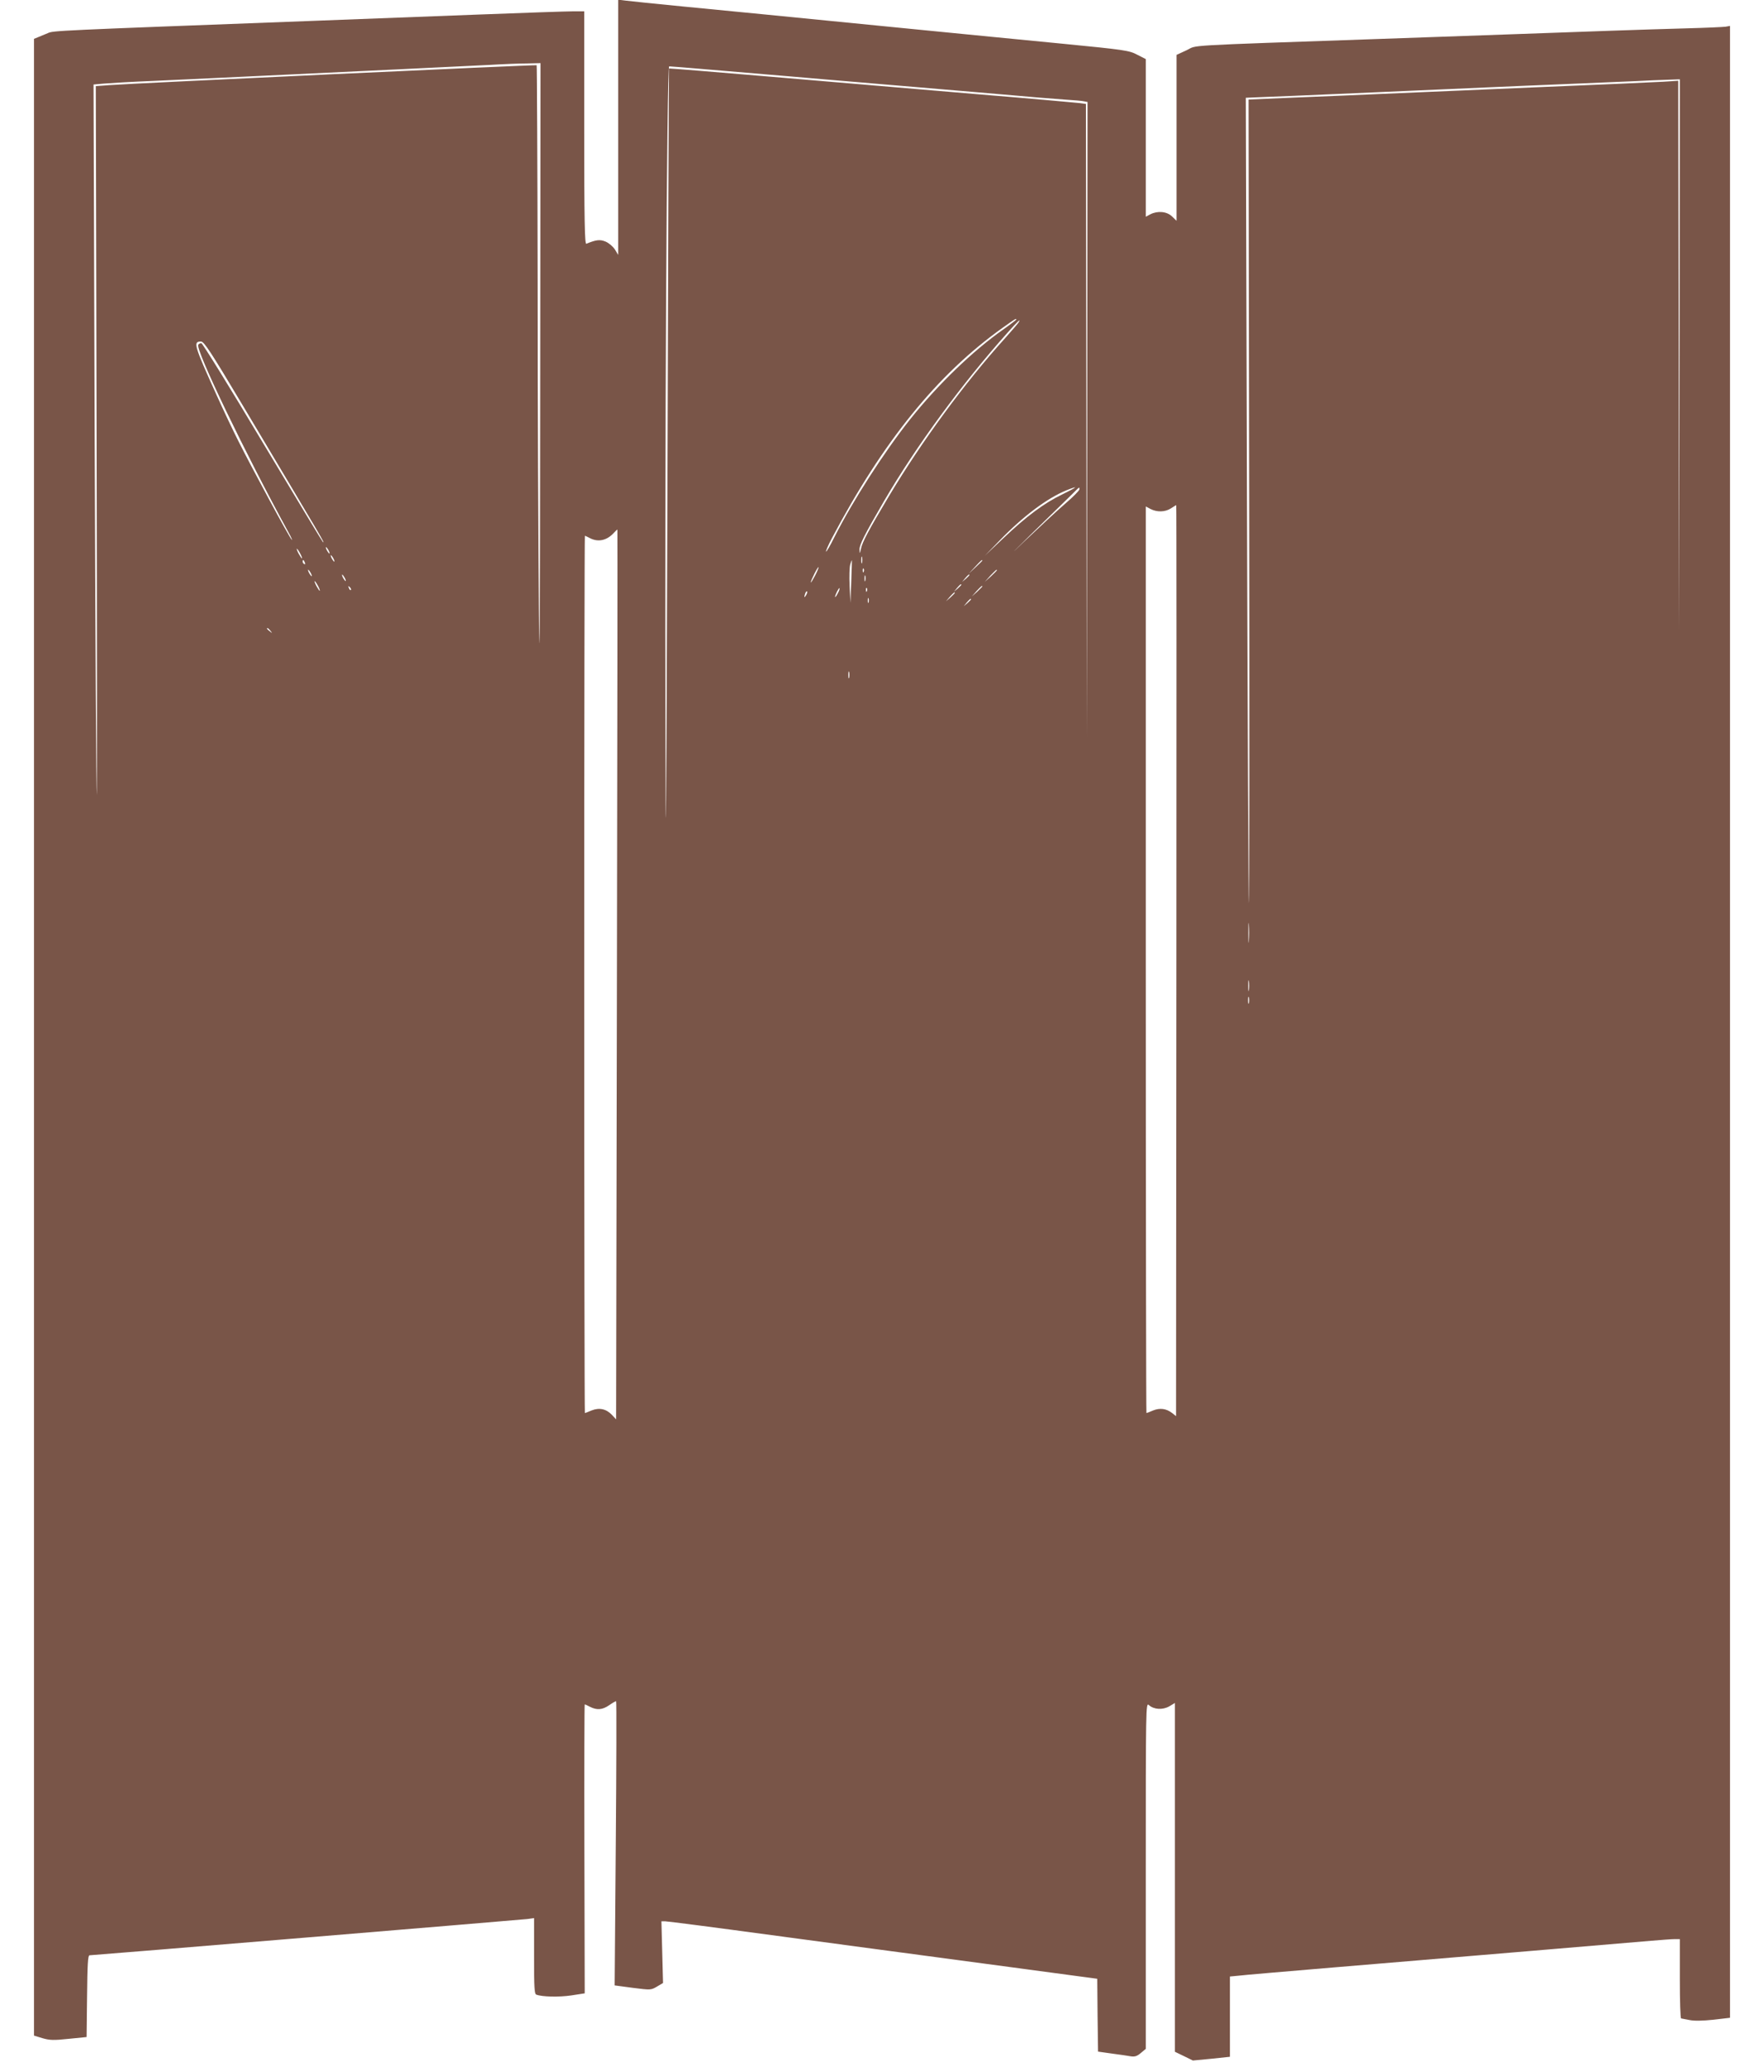<?xml version="1.0" standalone="no"?>
<!DOCTYPE svg PUBLIC "-//W3C//DTD SVG 20010904//EN"
 "http://www.w3.org/TR/2001/REC-SVG-20010904/DTD/svg10.dtd">
<svg version="1.0" xmlns="http://www.w3.org/2000/svg"
 width="1090pt" height="1280pt" viewBox="0 0 1090 1280"
 preserveAspectRatio="xMidYMid meet">
<g transform="translate(0,1280) scale(0.1,-0.1)"
fill="#795548" stroke="none">
<path d="M3820 12013 l0 -788 -20 33 c-12 19 -37 40 -57 49 -36 15 -59 12
-120 -13 -10 -5 -13 142 -13 715 l0 721 -67 0 c-38 0 -302 -9 -588 -20 -286
-11 -758 -29 -1050 -40 -1563 -59 -1577 -59 -1610 -75 -17 -7 -43 -18 -58 -24
l-27 -11 0 -6168 0 -6168 52 -16 c45 -13 69 -14 163 -4 l110 11 3 253 c2 192
5 252 15 252 21 0 2660 219 2705 224 l42 6 0 -234 c0 -194 2 -235 14 -239 37
-14 139 -16 215 -5 l84 13 -2 893 c-1 490 0 892 2 892 3 0 18 -7 33 -15 42
-21 76 -19 118 10 20 14 39 25 43 25 3 0 2 -395 -2 -878 l-7 -878 112 -15
c111 -14 112 -14 150 8 l37 22 -5 191 -5 190 24 0 c13 0 308 -38 654 -85 347
-47 942 -126 1322 -177 l693 -93 2 -225 3 -225 85 -12 c47 -6 100 -14 117 -17
25 -4 40 1 63 21 l30 25 0 1070 c0 1047 0 1071 19 1054 31 -28 85 -31 126 -8
l35 21 0 -1077 0 -1078 56 -27 55 -27 115 11 114 12 0 248 0 248 53 5 c28 4
293 26 587 51 721 60 1829 153 1965 165 61 5 125 10 143 10 l32 0 0 -245 c0
-135 3 -245 8 -245 4 -1 27 -5 52 -10 29 -6 81 -5 148 2 l102 12 0 6153 0
6153 -27 -5 c-16 -2 -122 -7 -238 -10 -115 -3 -329 -10 -475 -15 -326 -12
-677 -24 -1410 -50 -1266 -44 -1137 -37 -1207 -70 l-63 -29 0 -512 0 -513 -28
27 c-32 31 -89 36 -134 13 l-28 -15 0 487 0 487 -53 27 c-49 26 -73 30 -462
68 -225 22 -639 62 -920 90 -900 89 -1114 110 -1425 140 -168 16 -326 33 -352
36 l-48 6 0 -789z m-482 -1640 c-1 -1455 -4 -1838 -8 -1338 -4 385 -8 1298 -8
2029 -1 731 -4 1331 -6 1333 -3 4 -2499 -112 -2642 -123 l-82 -6 5 -2191 c3
-1206 3 -2190 1 -2187 -3 3 -9 991 -13 2196 l-7 2192 69 6 c37 3 172 11 298
16 127 6 320 15 430 20 110 5 299 14 420 20 549 26 1011 48 1230 59 83 5 187
9 233 9 l82 2 -2 -2037z m1046 1997 c130 -11 343 -29 474 -40 130 -11 289 -25
352 -30 63 -5 223 -19 355 -30 132 -11 292 -25 355 -30 63 -5 169 -14 235 -20
201 -18 346 -30 435 -36 47 -3 95 -7 108 -10 l22 -4 -2 -1963 -3 -1962 -2
1957 -3 1956 -48 6 c-26 3 -317 29 -647 56 -330 28 -888 75 -1240 105 -351 30
-640 53 -641 52 -1 -1 -6 -1199 -10 -2662 -7 -2022 -10 -2390 -12 -1535 -5
1839 8 4210 23 4210 7 0 119 -9 249 -20z m5994 -1767 l-3 -1708 -2 1703 -3
1703 -93 -6 c-50 -3 -411 -19 -802 -35 -390 -17 -820 -35 -955 -41 -135 -6
-371 -16 -525 -22 l-280 -12 4 -2485 c2 -1367 1 -2483 -2 -2480 -2 3 -8 1123
-12 2491 l-7 2485 299 12 c164 7 393 17 508 22 116 5 320 14 455 20 135 6 342
15 460 20 118 5 334 14 480 20 146 6 288 12 315 14 28 1 76 3 108 4 l57 2 -2
-1707z m-4098 223 c0 -2 -36 -30 -80 -61 -187 -131 -404 -340 -575 -554 -163
-205 -358 -509 -470 -731 -25 -51 -48 -90 -51 -88 -2 3 14 41 37 84 316 597
650 1010 1053 1298 76 54 86 61 86 52z m14 -18 c-4 -7 -42 -51 -84 -98 -247
-273 -514 -636 -717 -975 -123 -206 -165 -284 -173 -325 -7 -33 -8 -33 -9 -6
-1 30 31 93 152 301 198 339 482 726 763 1040 63 71 85 91 68 63z m-4792 -516
c519 -871 502 -842 494 -842 -2 0 -169 277 -372 615 -202 338 -373 615 -380
615 -7 0 -15 -4 -19 -10 -18 -30 288 -666 558 -1160 17 -30 25 -50 20 -45 -14
12 -250 450 -331 612 -33 65 -93 192 -134 283 -140 309 -146 330 -96 330 19 0
59 -61 260 -398z m5063 -546 c-113 -54 -223 -136 -367 -273 l-113 -107 90 93
c147 152 295 263 415 312 80 32 67 20 -25 -25z m105 31 c0 -7 -39 -47 -87 -88
-49 -42 -164 -149 -258 -238 -93 -90 -73 -69 45 47 118 115 233 227 255 249
48 48 45 46 45 30z m599 -2912 l-2 -2814 -24 19 c-36 28 -76 33 -118 16 -21
-9 -39 -16 -41 -16 -2 0 -4 1260 -4 2800 l0 2801 30 -16 c40 -20 89 -19 125 4
17 11 31 20 33 20 2 1 2 -1266 1 -2814z m-3457 -87 l-5 -2747 -26 28 c-35 37
-78 46 -126 27 -21 -9 -39 -16 -41 -16 -2 0 -4 1220 -4 2710 0 1491 2 2710 4
2710 2 0 17 -7 32 -15 51 -26 105 -14 148 34 11 12 20 20 21 19 1 -2 0 -1239
-3 -2750z m-1782 2622 c6 -11 8 -20 6 -20 -3 0 -10 9 -16 20 -6 11 -8 20 -6
20 3 0 10 -9 16 -20z m-175 -20 c9 -16 13 -30 11 -30 -3 0 -12 14 -21 30 -9
17 -13 30 -11 30 3 0 12 -13 21 -30z m205 -30 c6 -11 8 -20 6 -20 -3 0 -10 9
-16 20 -6 11 -8 20 -6 20 3 0 10 -9 16 -20z m3267 -27 c-3 -10 -5 -2 -5 17 0
19 2 27 5 18 2 -10 2 -26 0 -35z m-3443 1 c3 -8 2 -12 -4 -9 -6 3 -10 10 -10
16 0 14 7 11 14 -7z m3376 -119 l-5 -130 -5 105 c-3 58 -1 118 4 133 4 15 9
27 10 25 0 -2 -1 -61 -4 -133z m810 132 c0 -2 -19 -21 -42 -42 l-43 -40 40 43
c36 39 45 47 45 39z m-1034 -94 c-14 -26 -25 -45 -26 -41 0 12 43 98 48 94 2
-2 -8 -26 -22 -53z m301 25 c-3 -8 -6 -5 -6 6 -1 11 2 17 5 13 3 -3 4 -12 1
-19z m-3417 -8 c6 -11 8 -20 6 -20 -3 0 -10 9 -16 20 -6 11 -8 20 -6 20 3 0
10 -9 16 -20z m4240 17 c0 -2 -17 -19 -37 -38 l-38 -34 34 38 c33 34 41 42 41
34z m-4030 -47 c6 -11 8 -20 6 -20 -3 0 -10 9 -16 20 -6 11 -8 20 -6 20 3 0
10 -9 16 -20z m3217 -17 c-3 -10 -5 -4 -5 12 0 17 2 24 5 18 2 -7 2 -21 0 -30z
m643 34 c0 -2 -10 -12 -22 -23 l-23 -19 19 23 c18 21 26 27 26 19z m-4025 -67
c9 -16 13 -30 11 -30 -3 0 -12 14 -21 30 -9 17 -13 30 -11 30 3 0 12 -13 21
-30z m3975 7 c0 -2 -10 -12 -22 -23 l-23 -19 19 23 c18 21 26 27 26 19z
m-3772 -32 c-3 -3 -9 2 -12 12 -6 14 -5 15 5 6 7 -7 10 -15 7 -18z m3902 22
c0 -2 -15 -16 -32 -33 l-33 -29 29 33 c28 30 36 37 36 29z m-894 -44 c-8 -15
-15 -25 -16 -21 0 12 23 58 27 54 3 -2 -2 -17 -11 -33z m181 15 c-3 -8 -6 -5
-6 6 -1 11 2 17 5 13 3 -3 4 -12 1 -19z m-376 -25 c-12 -20 -14 -14 -5 12 4 9
9 14 11 11 3 -2 0 -13 -6 -23z m919 14 c0 -2 -12 -14 -27 -28 l-28 -24 24 28
c23 25 31 32 31 24z m-533 -59 c-3 -7 -5 -2 -5 12 0 14 2 19 5 13 2 -7 2 -19
0 -25z m633 19 c0 -2 -10 -12 -22 -23 l-23 -19 19 23 c18 21 26 27 26 19z
m-4329 -194 c13 -16 12 -17 -3 -4 -10 7 -18 15 -18 17 0 8 8 3 21 -13z m3576
-290 c-3 -10 -5 -2 -5 17 0 19 2 27 5 18 2 -10 2 -26 0 -35z m2470 -1625 c-2
-29 -3 -8 -3 47 0 55 1 79 3 53 2 -26 2 -71 0 -100z m0 -305 c-2 -16 -4 -3 -4
27 0 30 2 43 4 28 2 -16 2 -40 0 -55z m0 -80 c-3 -10 -5 -2 -5 17 0 19 2 27 5
18 2 -10 2 -26 0 -35z"/>
</g>
</svg>
